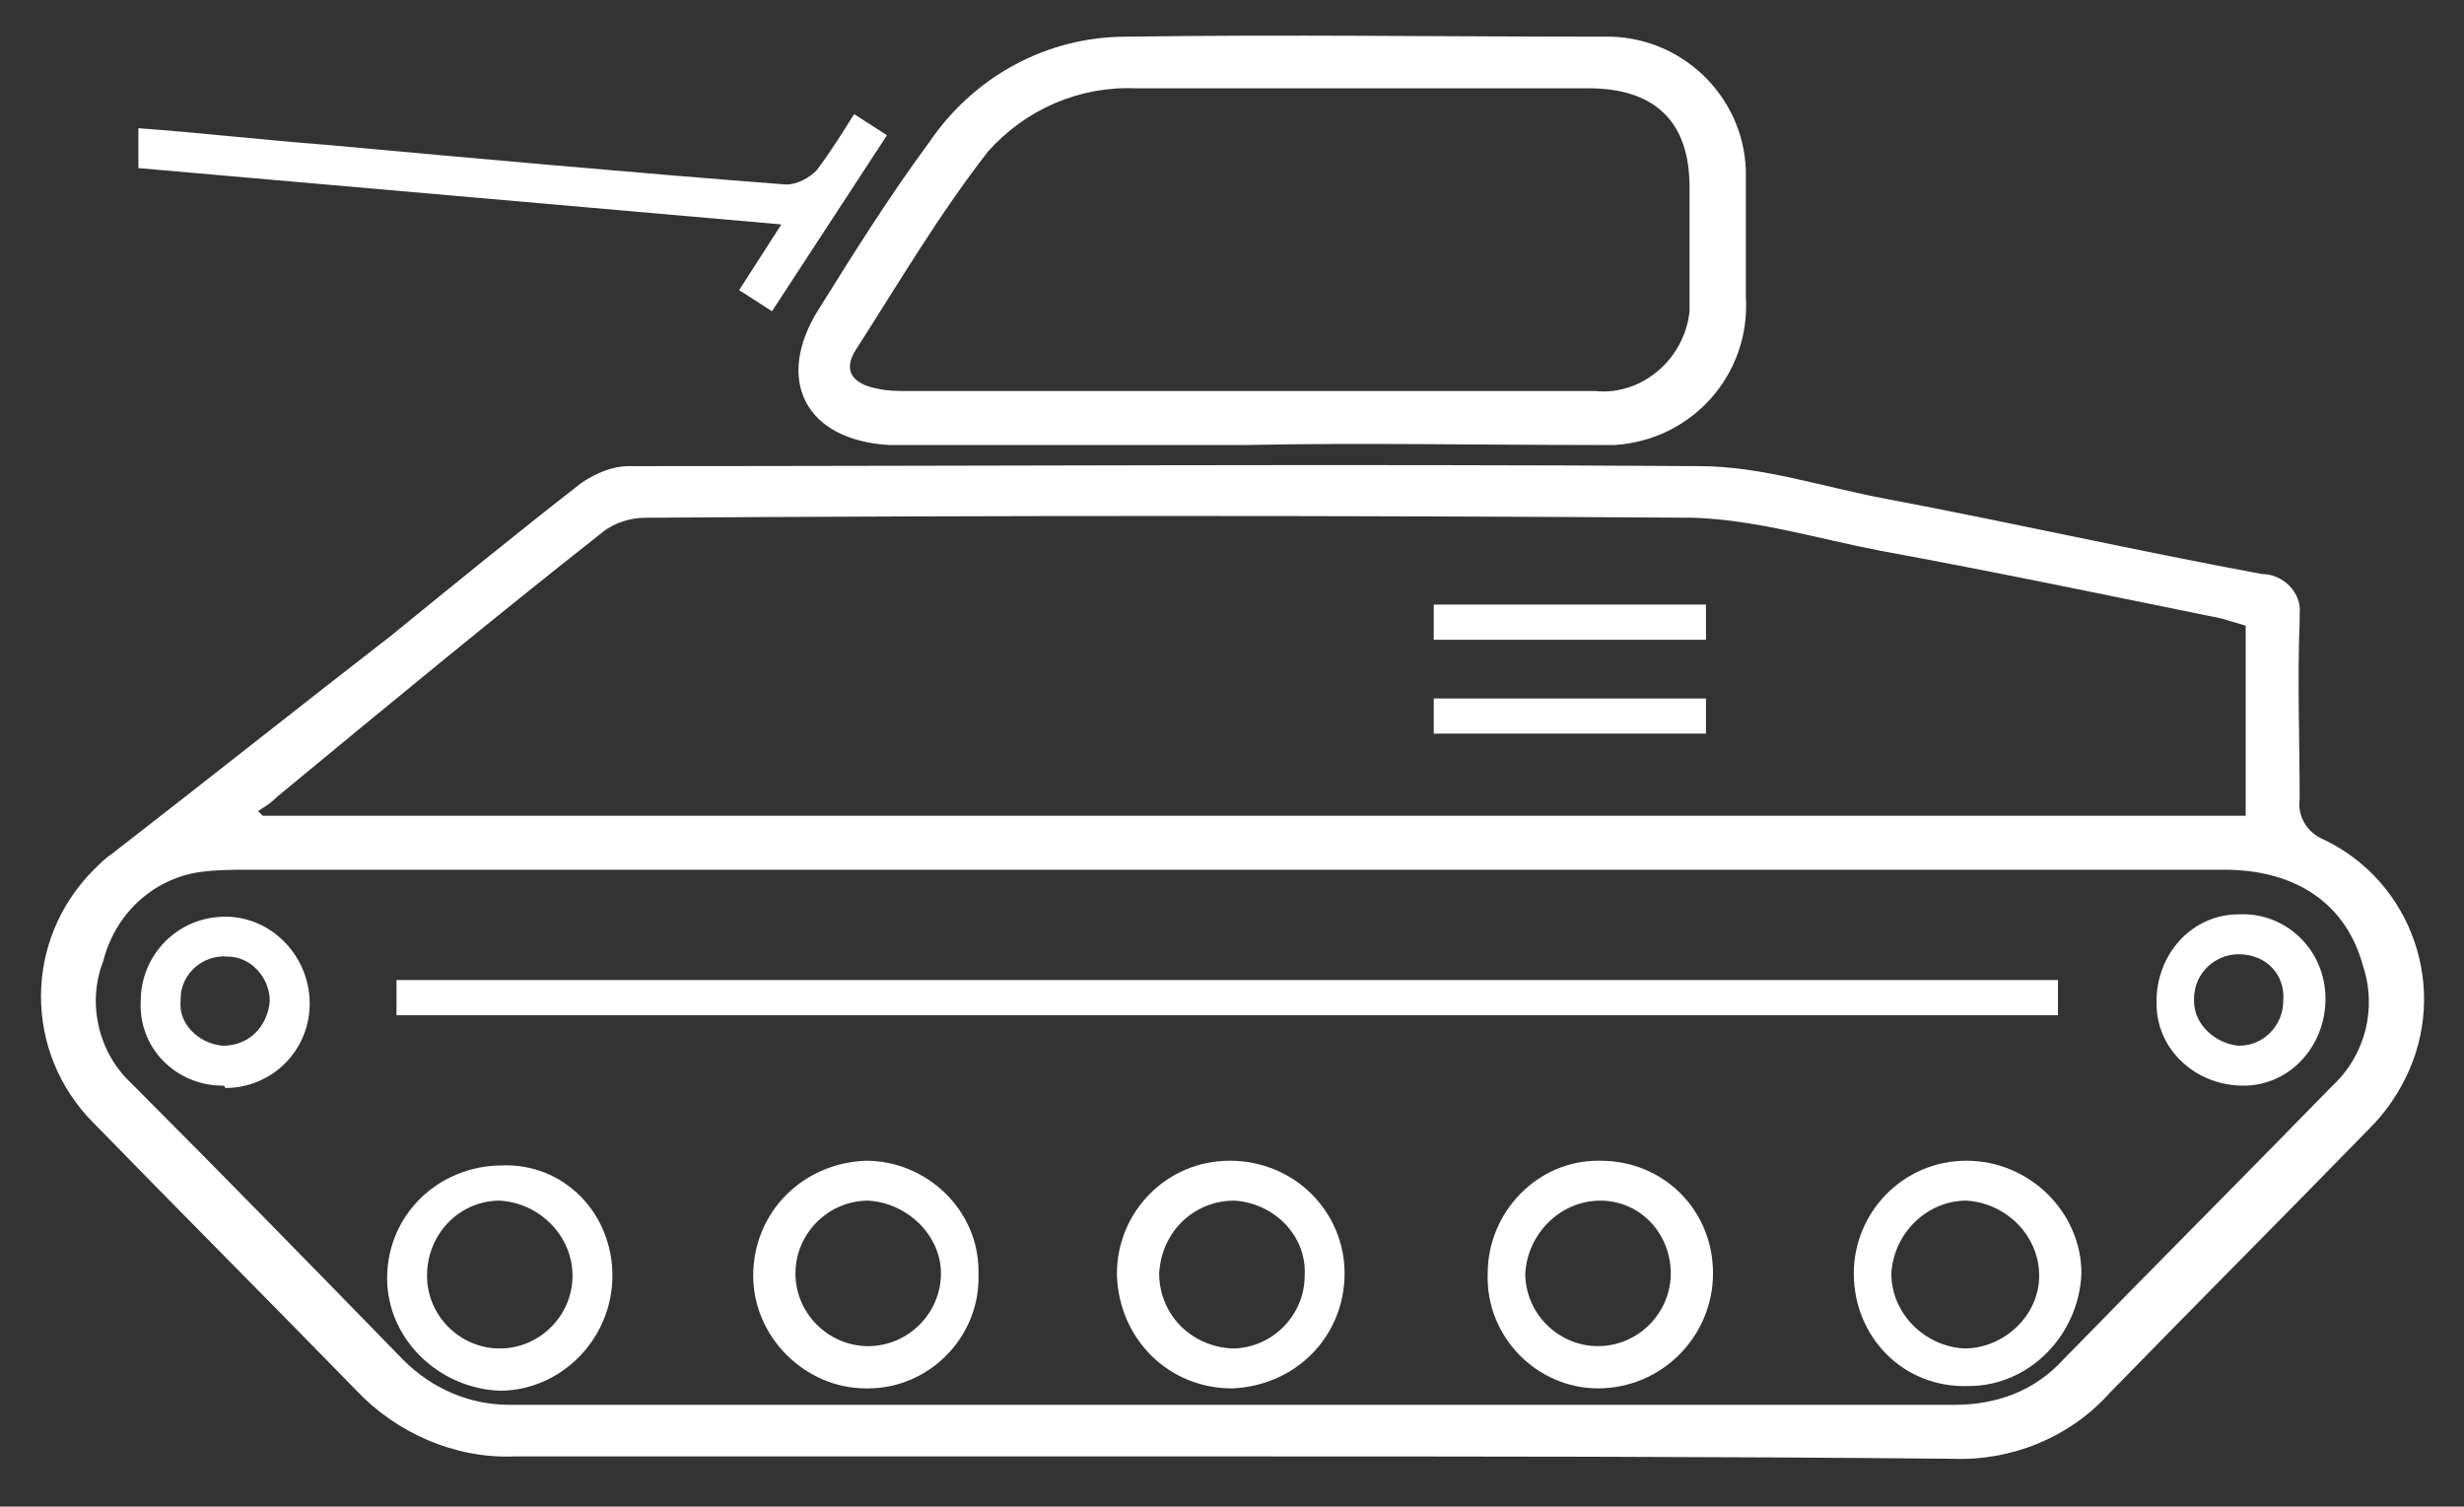 <?xml version="1.0" encoding="utf-8"?>
<!-- Generator: Adobe Illustrator 25.1.0, SVG Export Plug-In . SVG Version: 6.00 Build 0)  -->
<svg version="1.1" id="Layer_1" xmlns="http://www.w3.org/2000/svg" xmlns:xlink="http://www.w3.org/1999/xlink" x="0px" y="0px"
	 viewBox="0 0 105 64.2" style="enable-background:new 0 0 105 64.2;" xml:space="preserve">
<rect x="0" y="0" width="105" height="64.2" fill="#333333" stroke="none"/>
<style type="text/css">
	.st0{fill:#EF4751;}
	.st1{fill:none;stroke:#EF4751;stroke-width:4;}
	.st2{fill:#E72E40;}
	.st3{fill:none;stroke:#EF4851;stroke-width:3;stroke-miterlimit:10;}
	.st4{fill:none;stroke:#042D3D;stroke-width:3;stroke-miterlimit:10;}
	.st5{fill:#042D3D;}
	.st6{enable-background:new    ;}
	.st7{fill:#6E6C6C;}
	.st8{fill:#787676;}
	.st9{fill:#5E5C5C;}
	.st10{fill:#848282;}
	.st11{fill:#BCBCBC;}
	.st12{fill:#858383;}
	.st13{fill:#797776;}
	.st14{fill:#858484;}
	.st15{clip-path:url(#SVGID_2_);enable-background:new    ;}
	.st16{fill:#646262;}
	.st17{fill:#626060;}
	.st18{fill:#605E5E;}
	.st19{clip-path:url(#SVGID_4_);enable-background:new    ;}
	.st20{fill:#747372;}
	.st21{fill:#727070;}
	.st22{fill:#706E6E;}
	.st23{fill:#6F6D6D;}
	.st24{clip-path:url(#SVGID_6_);enable-background:new    ;}
	.st25{fill:#666464;}
	.st26{fill:#686666;}
	.st27{fill:#6A6868;}
	.st28{fill:#6C6A6A;}
	.st29{fill:#777575;}
	.st30{fill:#797777;}
	.st31{fill:#818080;}
	.st32{fill:#81807F;}
	.st33{fill:#868484;}
	.st34{clip-path:url(#SVGID_8_);enable-background:new    ;}
	.st35{fill:#828080;}
	.st36{clip-path:url(#SVGID_10_);enable-background:new    ;}
	.st37{fill:none;stroke:#EF4951;stroke-width:3;stroke-miterlimit:10;stroke-dasharray:12,7;}
	.st38{fill:none;stroke:#EF4951;stroke-width:3;stroke-miterlimit:10;}
	.st39{fill:none;stroke:#EF4951;stroke-width:3;stroke-miterlimit:10;stroke-dasharray:11.746,9.789;}
	.st40{fill:#010101;}
	.st41{clip-path:url(#SVGID_12_);enable-background:new    ;}
	.st42{clip-path:url(#SVGID_14_);enable-background:new    ;}
	.st43{clip-path:url(#SVGID_16_);enable-background:new    ;}
	.st44{fill:#817F7F;}
	.st45{clip-path:url(#SVGID_18_);enable-background:new    ;}
	.st46{clip-path:url(#SVGID_20_);enable-background:new    ;}
	.st47{fill:#EF4851;}
	.st48{fill:none;stroke:#07222E;stroke-width:3;stroke-miterlimit:10;}
	.st49{fill:none;stroke:#E72E40;stroke-width:3;stroke-miterlimit:10;}
	.st50{fill:none;stroke:#07222E;stroke-width:3;}
	.st51{fill:none;stroke:#EF4751;stroke-width:3;}
	.st52{fill:none;}
	.st53{fill:#07222E;}
	.st54{fill:#FFFFFF;}
</style>
<g id="Group_366" transform="translate(1279.697 -743.237)">
	<path id="Path_263" class="st54" d="M-1227.3,805.3c-10.2,0-20.3,0-30.5,0c-2.5,0.1-5-1-6.7-2.8c-3.7-3.8-7.5-7.6-11.2-11.4
		c-3-3-3-7.8,0-10.8c0.3-0.3,0.5-0.5,0.8-0.7c4-3.1,7.9-6.2,11.9-9.3c2.7-2.2,5.4-4.4,8.1-6.5c0.6-0.4,1.3-0.7,2-0.7
		c15.2,0,30.4-0.1,45.6,0c2.7,0,5.3,0.9,8,1.4c5.3,1,10.6,2.2,16,3.2c0.9,0,1.7,0.8,1.6,1.7c0,0.1,0,0.2,0,0.3c-0.1,2.5,0,5,0,7.6
		c-0.1,0.7,0.3,1.4,1,1.7c3.8,1.8,5.4,6.4,3.5,10.2c-0.4,0.8-0.9,1.5-1.5,2.1c-3.7,3.8-7.4,7.5-11.1,11.3c-1.7,1.9-4.2,2.9-6.7,2.8
		C-1206.8,805.3-1217.1,805.3-1227.3,805.3z M-1227.2,780.3c-14,0-27.9,0-41.9,0c-0.7,0-1.4,0-2.1,0.1c-2,0.3-3.6,1.8-4.1,3.8
		c-0.7,1.8-0.2,3.9,1.2,5.2c3.9,3.9,7.7,7.8,11.6,11.8c1.2,1.2,2.8,1.9,4.5,1.9c20.5,0,41.1,0,61.6,0c1.8,0,3.4-0.6,4.6-1.9
		c3.8-3.9,7.7-7.8,11.5-11.7c1.4-1.3,1.9-3.3,1.3-5.1c-0.7-2.6-2.8-4.1-5.9-4.1C-1199,780.3-1213.1,780.3-1227.2,780.3
		L-1227.2,780.3z M-1268.7,777.8l0.2,0.2h84.5v-8.1c-0.3-0.1-0.7-0.2-1-0.3c-4.9-1-9.7-2-14.6-2.9c-2.6-0.5-5.2-1.3-7.9-1.4
		c-14.9-0.1-29.8-0.1-44.7,0c-0.6,0-1.3,0.2-1.8,0.6c-4.7,3.7-9.3,7.5-13.9,11.3C-1268.2,777.5-1268.4,777.6-1268.7,777.8
		L-1268.7,777.8z"/>
	<path id="Path_264" class="st54" d="M-1226.6,762.2h-14c-0.4,0-0.8,0-1.2,0c-3.6-0.2-4.9-2.8-3-5.8c1.5-2.4,3-4.8,4.7-7.1
		c1.9-2.8,5-4.5,8.4-4.5c6.8-0.1,13.5,0,20.3,0c3.3-0.1,6,2.5,6.1,5.7c0,0.1,0,0.3,0,0.4c0,1.7,0,3.3,0,5c0.2,3.3-2.3,6.1-5.6,6.3
		c-0.2,0-0.5,0-0.7,0C-1216.7,762.2-1221.7,762.1-1226.6,762.2z M-1226.6,759.9c5,0,9.9,0,14.9,0c2,0.2,3.8-1.4,4-3.4
		c0-0.2,0-0.3,0-0.5c0-1.6,0-3.2,0-4.8c0-2.8-1.5-4.2-4.3-4.2c-6.4,0-12.9,0-19.3,0c-2.4-0.1-4.7,0.9-6.3,2.7
		c-2.1,2.7-3.8,5.6-5.6,8.4c-0.6,0.9-0.2,1.5,0.9,1.7c0.4,0.1,0.9,0.1,1.3,0.1C-1236.2,759.9-1231.4,759.9-1226.6,759.9
		L-1226.6,759.9z"/>
	<path id="Path_265" class="st54" d="M-1246.8,756.5l-1.4-0.9l1.8-2.8l-27.4-2.4v-1.7c2.7,0.2,5.3,0.5,7.9,0.7
		c6.6,0.6,13.2,1.2,19.7,1.7c0.5,0,1-0.3,1.3-0.6c0.6-0.8,1.1-1.6,1.6-2.4l1.4,0.9L-1246.8,756.5z"/>
	<path id="Path_266" class="st54" d="M-1192,785v1.5h-70.8V785H-1192z"/>
	<path id="Path_267" class="st54" d="M-1216.3,797.5c0-2.6,2.1-4.8,4.7-4.8c0,0,0,0,0.1,0c2.7,0,4.8,2.1,4.8,4.8
		c0,2.7-2.2,4.9-4.9,4.9C-1214.2,802.4-1216.4,800.2-1216.3,797.5z M-1214.7,797.5c0,1.7,1.4,3.1,3.1,3.1c1.7,0,3.1-1.4,3.1-3.1
		c0-1.7-1.3-3.1-3-3.1C-1213.2,794.4-1214.6,795.8-1214.7,797.5z"/>
	<path id="Path_268" class="st54" d="M-1242.8,792.7c2.6,0,4.8,2.1,4.8,4.7c0,0,0,0,0,0.1c0.1,2.7-2.1,4.9-4.7,4.9c0,0-0.1,0-0.1,0
		c-2.6,0-4.8-2.2-4.8-4.8C-1247.6,794.9-1245.5,792.8-1242.8,792.7z M-1242.7,794.4c-1.7,0-3.1,1.4-3.1,3.1c0,0,0,0,0,0
		c0,1.7,1.4,3.1,3.1,3.1c0,0,0,0,0,0c1.7,0,3.1-1.4,3.1-3.1C-1239.6,795.9-1241,794.5-1242.7,794.4
		C-1242.7,794.4-1242.7,794.4-1242.7,794.4z"/>
	<path id="Path_269" class="st54" d="M-1200.7,797.5c0-2.6,2.1-4.8,4.8-4.8c0,0,0,0,0,0c2.7,0,4.9,2.2,4.9,4.8c0,0,0,0,0,0
		c-0.1,2.6-2.2,4.8-4.8,4.8C-1198.6,802.4-1200.7,800.2-1200.7,797.5C-1200.7,797.5-1200.7,797.5-1200.7,797.5z M-1192.8,797.6
		c0-1.7-1.4-3.1-3.1-3.2c-1.7,0-3.1,1.4-3.2,3.1c0,1.7,1.4,3.1,3.1,3.2C-1194.3,800.7-1192.8,799.3-1192.8,797.6L-1192.8,797.6z"/>
	<path id="Path_270" class="st54" d="M-1253.6,797.6c0,2.7-2.2,4.9-4.8,4.9c0,0,0,0,0,0c-2.6-0.1-4.8-2.2-4.8-4.8
		c0-2.7,2.2-4.8,4.9-4.8c0,0,0,0,0,0C-1255.7,792.8-1253.6,794.9-1253.6,797.6z M-1255.3,797.6c0-1.7-1.4-3.1-3.1-3.2
		c-1.7,0-3.1,1.4-3.1,3.2c0,1.7,1.4,3.1,3.1,3.1C-1256.7,800.7-1255.3,799.3-1255.3,797.6L-1255.3,797.6z"/>
	<path id="Path_271" class="st54" d="M-1222.4,797.5c0,2.7-2.1,4.8-4.8,4.9c-2.7,0-4.8-2.1-4.9-4.8c0,0,0-0.1,0-0.1
		c0-2.6,2.1-4.8,4.8-4.8c0,0,0,0,0,0C-1224.5,792.7-1222.4,794.9-1222.4,797.5C-1222.4,797.5-1222.4,797.5-1222.4,797.5z
		 M-1227.1,794.4c-1.7,0-3.1,1.3-3.2,3.1c0,0,0,0,0,0c0,1.7,1.3,3.1,3.1,3.2c0,0,0,0,0,0c1.7,0,3.1-1.4,3.1-3.1
		C-1224,795.9-1225.4,794.5-1227.1,794.4C-1227.1,794.4-1227.1,794.4-1227.1,794.4L-1227.1,794.4z"/>
	<path id="Path_272" class="st54" d="M-1270.2,789.5c-2,0-3.6-1.6-3.5-3.6c0,0,0,0,0,0c0-2,1.6-3.6,3.6-3.6c0,0,0,0,0,0
		c2,0,3.6,1.7,3.6,3.7c0,2-1.6,3.6-3.6,3.6C-1270.1,789.5-1270.2,789.5-1270.2,789.5z M-1270.2,787.8c1.1,0,1.9-0.8,2-1.9
		c0,0,0,0,0,0c0-1-0.8-1.9-1.8-1.9c-1-0.1-2,0.7-2,1.8c0,0,0,0,0,0.1C-1272.1,786.8-1271.3,787.7-1270.2,787.8
		C-1270.2,787.8-1270.2,787.8-1270.2,787.8z"/>
	<path id="Path_273" class="st54" d="M-1180.6,785.8c0,2-1.5,3.7-3.5,3.7c-2,0-3.7-1.5-3.7-3.5c0,0,0-0.1,0-0.1c0-2,1.5-3.7,3.5-3.7
		C-1182.3,782.1-1180.6,783.7-1180.6,785.8C-1180.6,785.7-1180.6,785.8-1180.6,785.8z M-1184.3,783.9c-1,0-1.9,0.8-1.9,1.9
		c0,0,0,0.1,0,0.1c0,1,0.9,1.8,1.9,1.9c1.1,0,1.9-0.9,1.9-1.9c0,0,0,0,0,0C-1182.3,784.8-1183.1,783.9-1184.3,783.9
		C-1184.2,783.9-1184.2,783.9-1184.3,783.9L-1184.3,783.9z"/>
	<path id="Path_274" class="st54" d="M-1218.6,770.5v-1.5h11.6v1.5H-1218.6z"/>
	<path id="Path_275" class="st54" d="M-1218.6,774.5V773h11.6v1.5H-1218.6z"/>
</g>
</svg>
